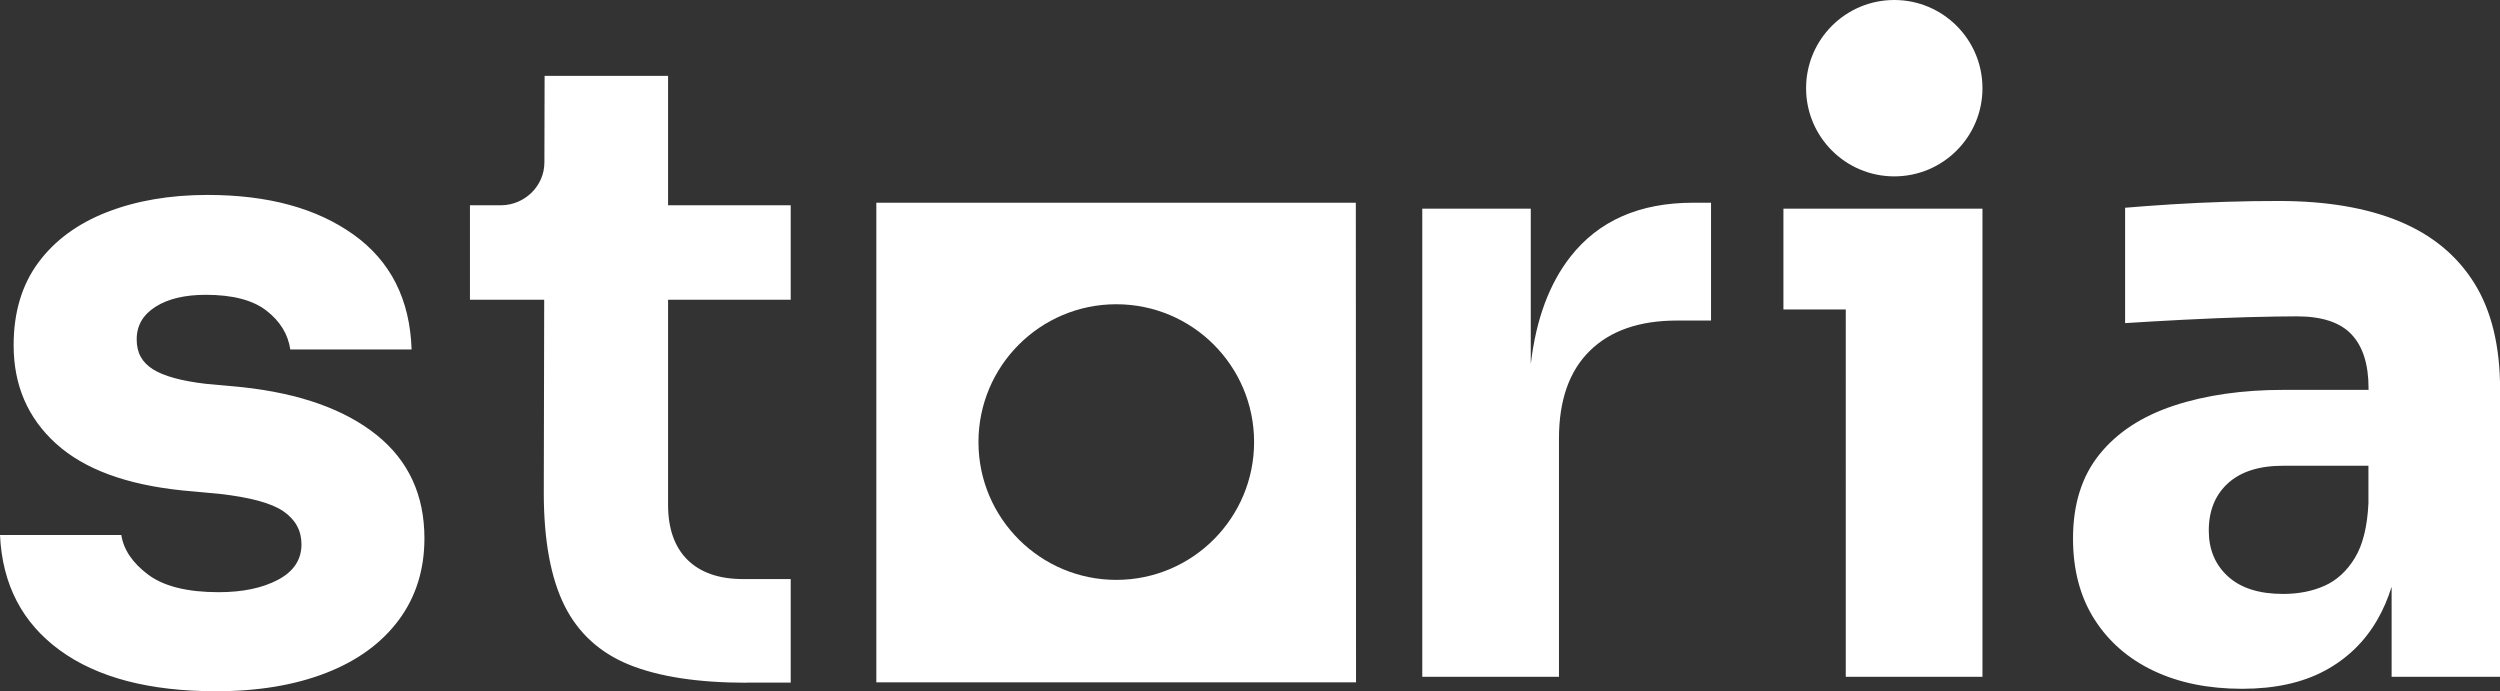 <?xml version="1.0" encoding="UTF-8"?>
<svg id="Layer_1" data-name="Layer 1" xmlns="http://www.w3.org/2000/svg" viewBox="0 0 243.8 67.41">
  <rect x="0" y="0" width="243.8" height="67.41" fill="#333333" stroke="none"/>
  <defs>
    <style>
      .cls-1 {
        fill-rule: evenodd;
      }

      .cls-1, .cls-2 {
        fill: #fff;
        stroke-width: 0px;
      }
    </style>
  </defs>
  <g id="storia_1_main" data-name="storia 1 main">
    <path class="cls-1" d="M21.07,67.41c-6.5,0-11.58-1.33-15.24-4-3.66-2.67-5.61-6.41-5.83-11.24h11.83c.22,1.44,1.1,2.73,2.62,3.87,1.53,1.14,3.82,1.71,6.87,1.71,2.33,0,4.26-.4,5.79-1.21,1.53-.81,2.29-1.96,2.29-3.46,0-1.33-.58-2.4-1.75-3.21-1.17-.81-3.25-1.37-6.25-1.71l-3.58-.33c-5.5-.56-9.62-2.08-12.37-4.58-2.75-2.5-4.12-5.69-4.12-9.58,0-3.22.81-5.91,2.42-8.08,1.61-2.17,3.85-3.8,6.7-4.91,2.86-1.11,6.12-1.67,9.79-1.67,5.89,0,10.63,1.29,14.24,3.87,3.61,2.58,5.5,6.32,5.66,11.2h-11.83c-.22-1.5-1-2.76-2.33-3.79-1.33-1.03-3.3-1.54-5.91-1.54-2.05,0-3.69.39-4.91,1.17-1.22.78-1.83,1.83-1.83,3.17s.53,2.25,1.58,2.92c1.06.67,2.78,1.14,5.16,1.42l3.58.33c5.61.61,9.97,2.17,13.08,4.66,3.11,2.5,4.66,5.86,4.66,10.08,0,3.05-.83,5.71-2.5,7.96-1.67,2.25-4.03,3.97-7.08,5.16-3.05,1.19-6.64,1.79-10.74,1.79ZM72.8,66.58c-4.72,0-8.57-.59-11.45-1.76-2.83-1.15-4.95-3.07-6.28-5.72-1.35-2.68-2.04-6.39-2.04-11.03l.04-18.84h-7.24v-9.21h2.99c2.35,0,4.27-1.88,4.27-4.19l.02-8.43h12.04v12.62s11.96,0,11.96,0v9.21h-11.96s0,20,0,20c0,2.32.64,4.13,1.9,5.37,1.26,1.24,3.08,1.87,5.39,1.87h4.67v10.1h-4.32ZM149.29,35.44c.51-4.31,1.8-7.78,3.87-10.42,2.75-3.5,6.73-5.25,11.95-5.25h1.75v11.49h-3.33c-3.66,0-6.5.99-8.5,2.96-2,1.97-3,4.82-3,8.54v23.24h-13.33V20.35h10.58v15.08ZM180,30.18h-6.08v-9.83h19.41v45.65h-13.33V30.18ZM184.73,0c4.75,0,8.6,3.85,8.6,8.6,0,4.75-3.85,8.6-8.6,8.6s-8.6-3.85-8.6-8.6c0-4.75,3.85-8.6,8.6-8.6ZM233.22,57.25c-.36,1.16-.82,2.21-1.37,3.17-1.25,2.17-2.97,3.83-5.16,5-2.19,1.17-4.87,1.75-8.04,1.75-3.28,0-6.15-.58-8.62-1.75-2.47-1.17-4.4-2.85-5.79-5.04-1.39-2.19-2.08-4.82-2.08-7.87,0-3.33.86-6.07,2.58-8.2,1.72-2.14,4.14-3.72,7.25-4.75,3.11-1.03,6.69-1.54,10.74-1.54h8.25s0-.17,0-.17c0-2.33-.56-4.08-1.67-5.25-1.11-1.17-2.89-1.75-5.33-1.75-1.22,0-2.83.03-4.83.08-2,.06-4.05.14-6.16.25-2.11.11-4.03.22-5.75.33v-11.25c1.28-.11,2.78-.22,4.5-.33,1.72-.11,3.5-.19,5.33-.25,1.83-.06,3.55-.08,5.16-.08,4.66,0,8.59.67,11.79,2,3.19,1.33,5.62,3.35,7.29,6.04,1.67,2.69,2.5,6.15,2.5,10.37v27.99h-10.58v-8.75ZM230.97,45.42h-8.33c-2.33,0-4.12.57-5.37,1.71-1.25,1.14-1.87,2.68-1.87,4.62,0,1.83.62,3.32,1.87,4.46,1.25,1.14,3.04,1.71,5.37,1.71,1.5,0,2.85-.26,4.04-.79,1.19-.53,2.18-1.43,2.96-2.71.78-1.28,1.22-3.05,1.33-5.33v-3.66Z"/>
    <g id="sygnet1">
      <path class="cls-2" d="M95.42,43.15c.02,7.42,6.06,13.42,13.48,13.4,7.42-.02,13.42-6.06,13.4-13.48-.02-7.41-6.03-13.4-13.44-13.4-7.43,0-13.45,6.03-13.44,13.46v.02ZM132.24,66.54h-46.78V19.77h46.76l.02,46.76Z"/>
    </g>
  </g>
</svg>
